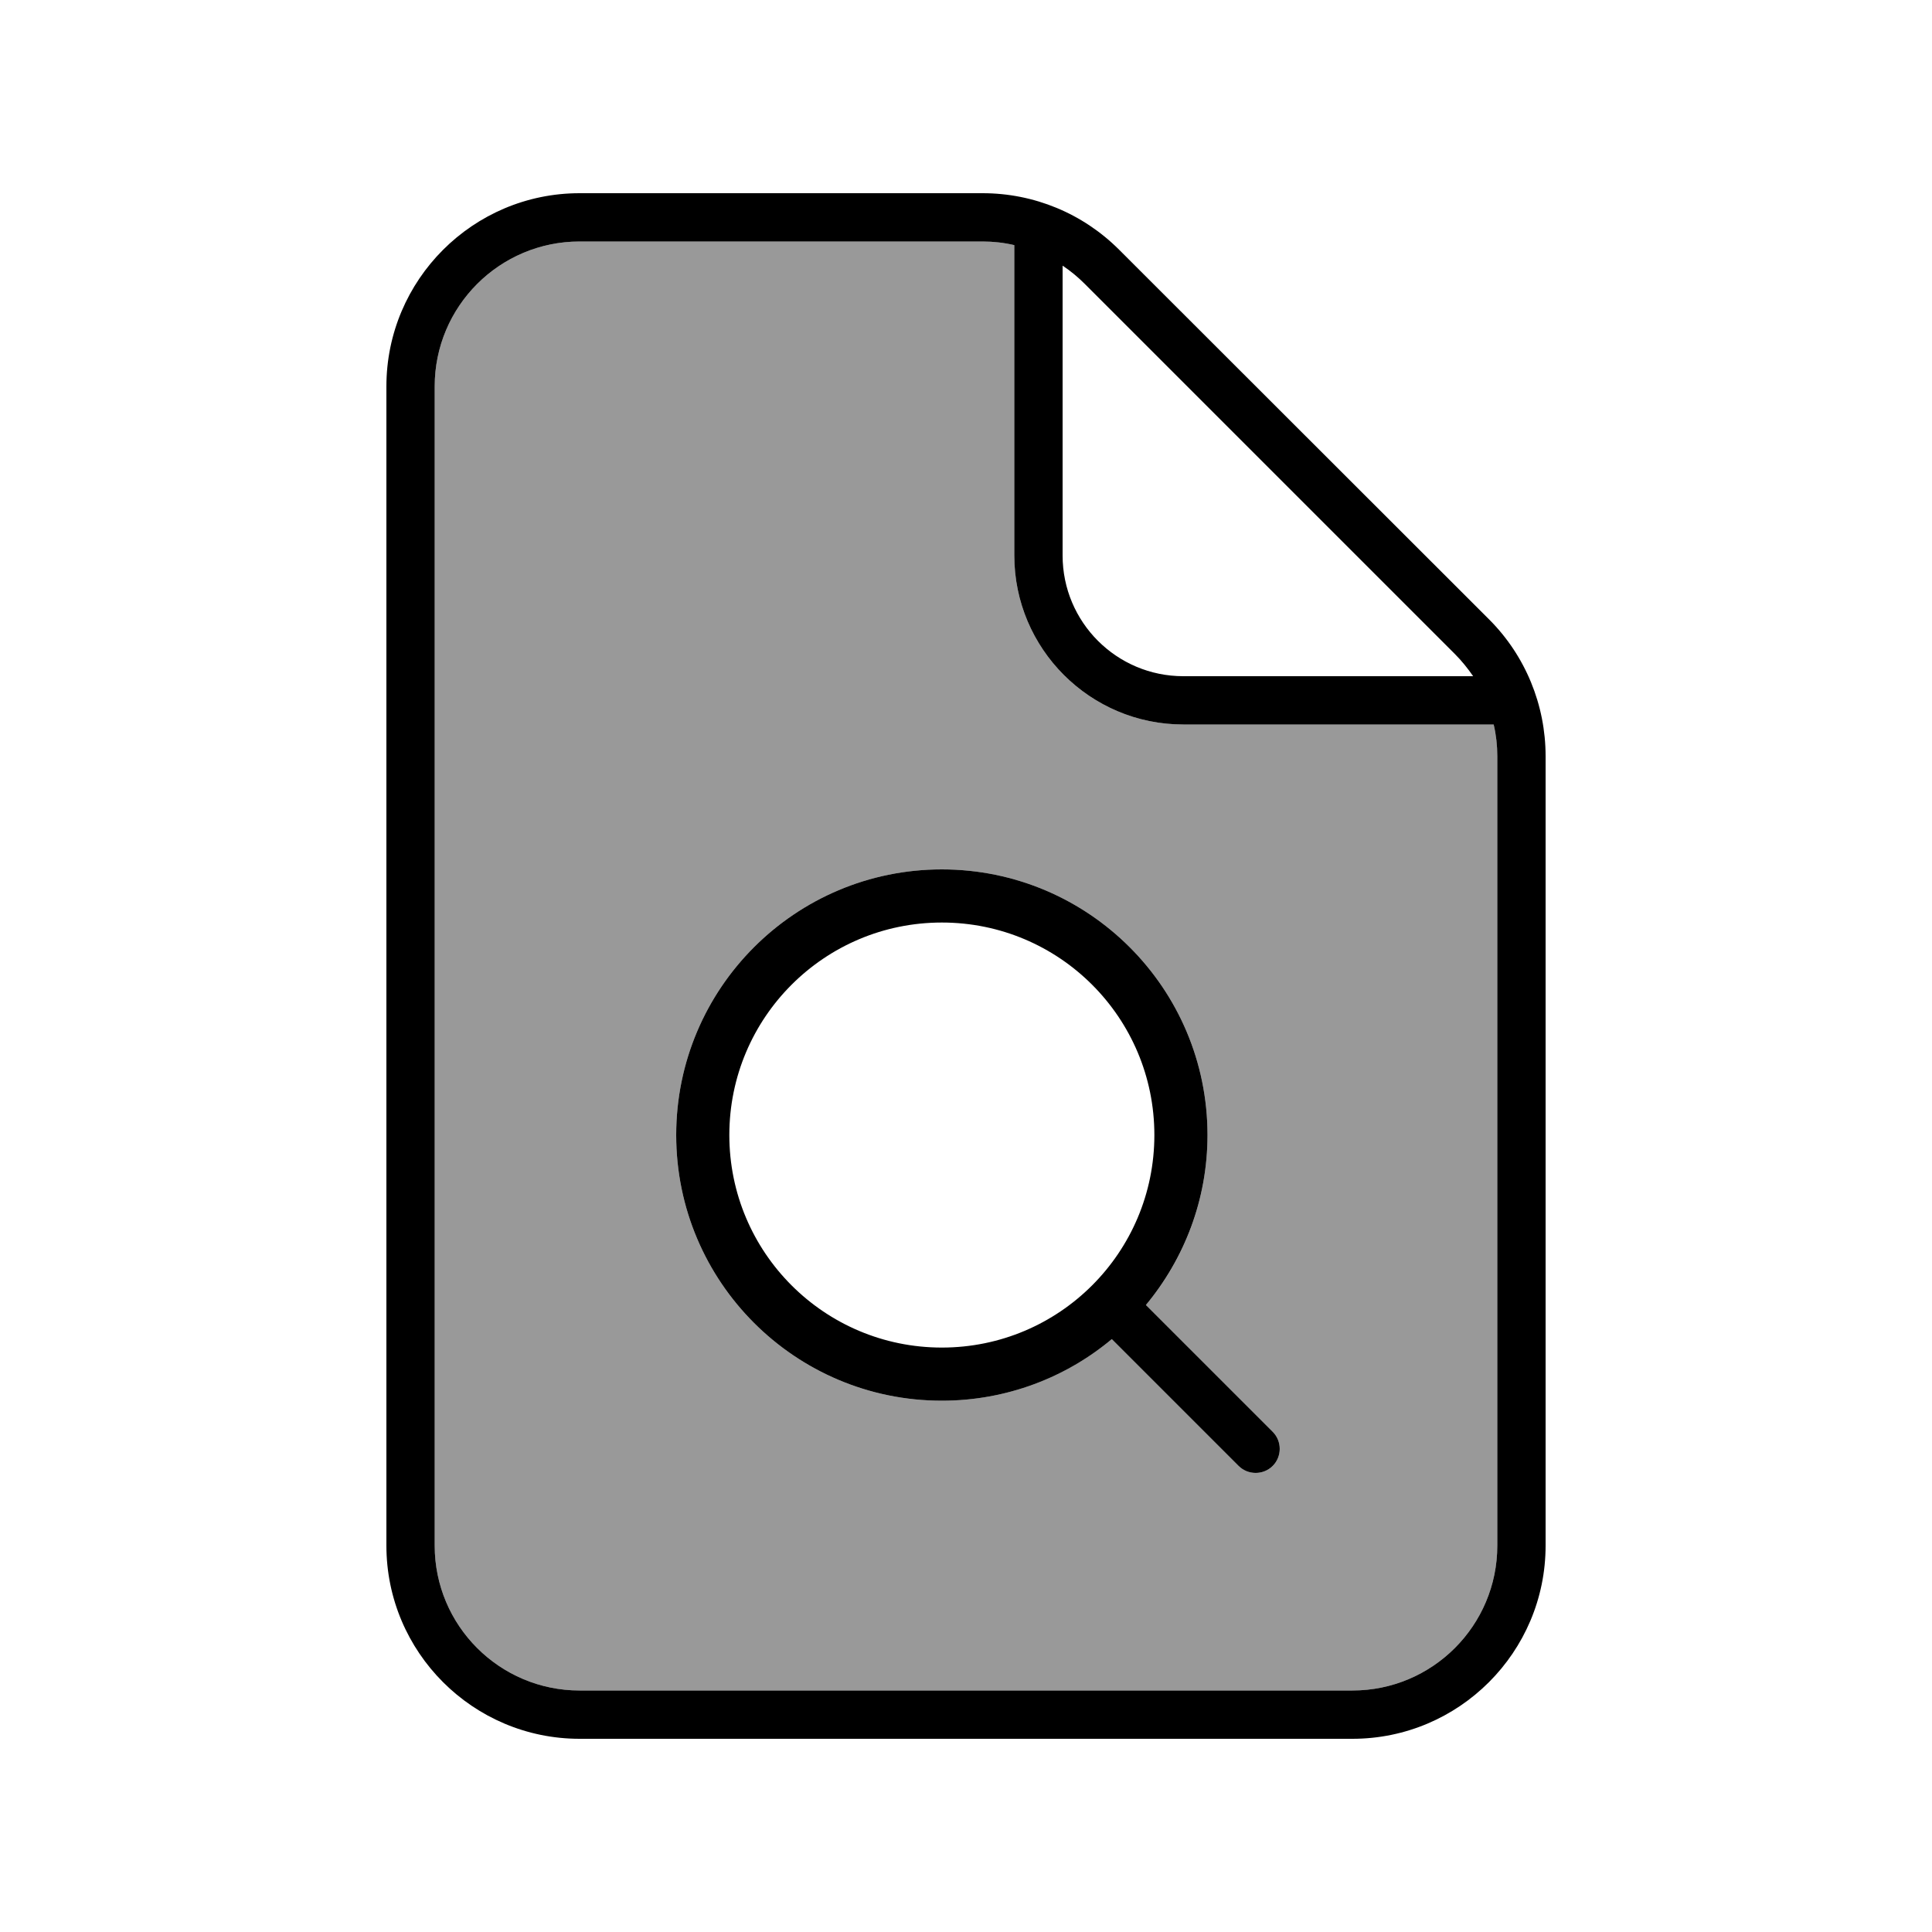 <svg xmlns="http://www.w3.org/2000/svg" viewBox="0 0 640 640"><!--! Font Awesome Pro 7.1.0 by @fontawesome - https://fontawesome.com License - https://fontawesome.com/license (Commercial License) Copyright 2025 Fonticons, Inc. --><path opacity=".4" fill="currentColor" d="M144 128L144 512C144 538.5 165.5 560 192 560L448 560C474.5 560 496 538.5 496 512L496 250.5C496 246.9 495.6 243.4 494.8 240L392 240C361.1 240 336 214.9 336 184L336 81.2C332.6 80.4 329.1 80 325.5 80L192 80C165.5 80 144 101.5 144 128zM224 376C224 327.4 263.4 288 312 288C360.6 288 400 327.4 400 376C400 397.4 392.3 417.1 379.6 432.3L421.6 474.3C424.7 477.4 424.7 482.5 421.6 485.6C418.5 488.7 413.4 488.7 410.3 485.6L368.3 443.6C353 456.3 333.4 464 312 464C263.4 464 224 424.6 224 376z"/><path fill="currentColor" d="M325.5 80C329.1 80 332.6 80.4 336 81.2L336 184C336 214.9 361.1 240 392 240L494.8 240C495.6 243.4 496 246.9 496 250.5L496 512C496 538.5 474.5 560 448 560L192 560C165.5 560 144 538.5 144 512L144 128C144 101.5 165.5 80 192 80L325.5 80zM481.9 216.6C484.2 218.9 486.2 221.4 488 224L392 224C369.9 224 352 206.1 352 184L352 88C354.7 89.8 357.1 91.8 359.4 94.1L481.9 216.6zM192 64C156.7 64 128 92.7 128 128L128 512C128 547.3 156.7 576 192 576L448 576C483.3 576 512 547.3 512 512L512 250.5C512 233.5 505.3 217.2 493.3 205.2L370.7 82.7C358.7 70.7 342.5 64 325.5 64L192 64zM312 305.6C350.9 305.6 382.4 337.1 382.4 376C382.4 414.9 350.9 446.4 312 446.4C273.1 446.4 241.6 414.9 241.6 376C241.6 337.1 273.1 305.6 312 305.6zM312 464C333.4 464 353.1 456.3 368.3 443.6L410.3 485.6C413.4 488.7 418.5 488.7 421.6 485.6C424.7 482.5 424.7 477.4 421.6 474.3L379.6 432.3C392.3 417 400 397.4 400 376C400 327.4 360.6 288 312 288C263.4 288 224 327.4 224 376C224 424.6 263.4 464 312 464z"/></svg>